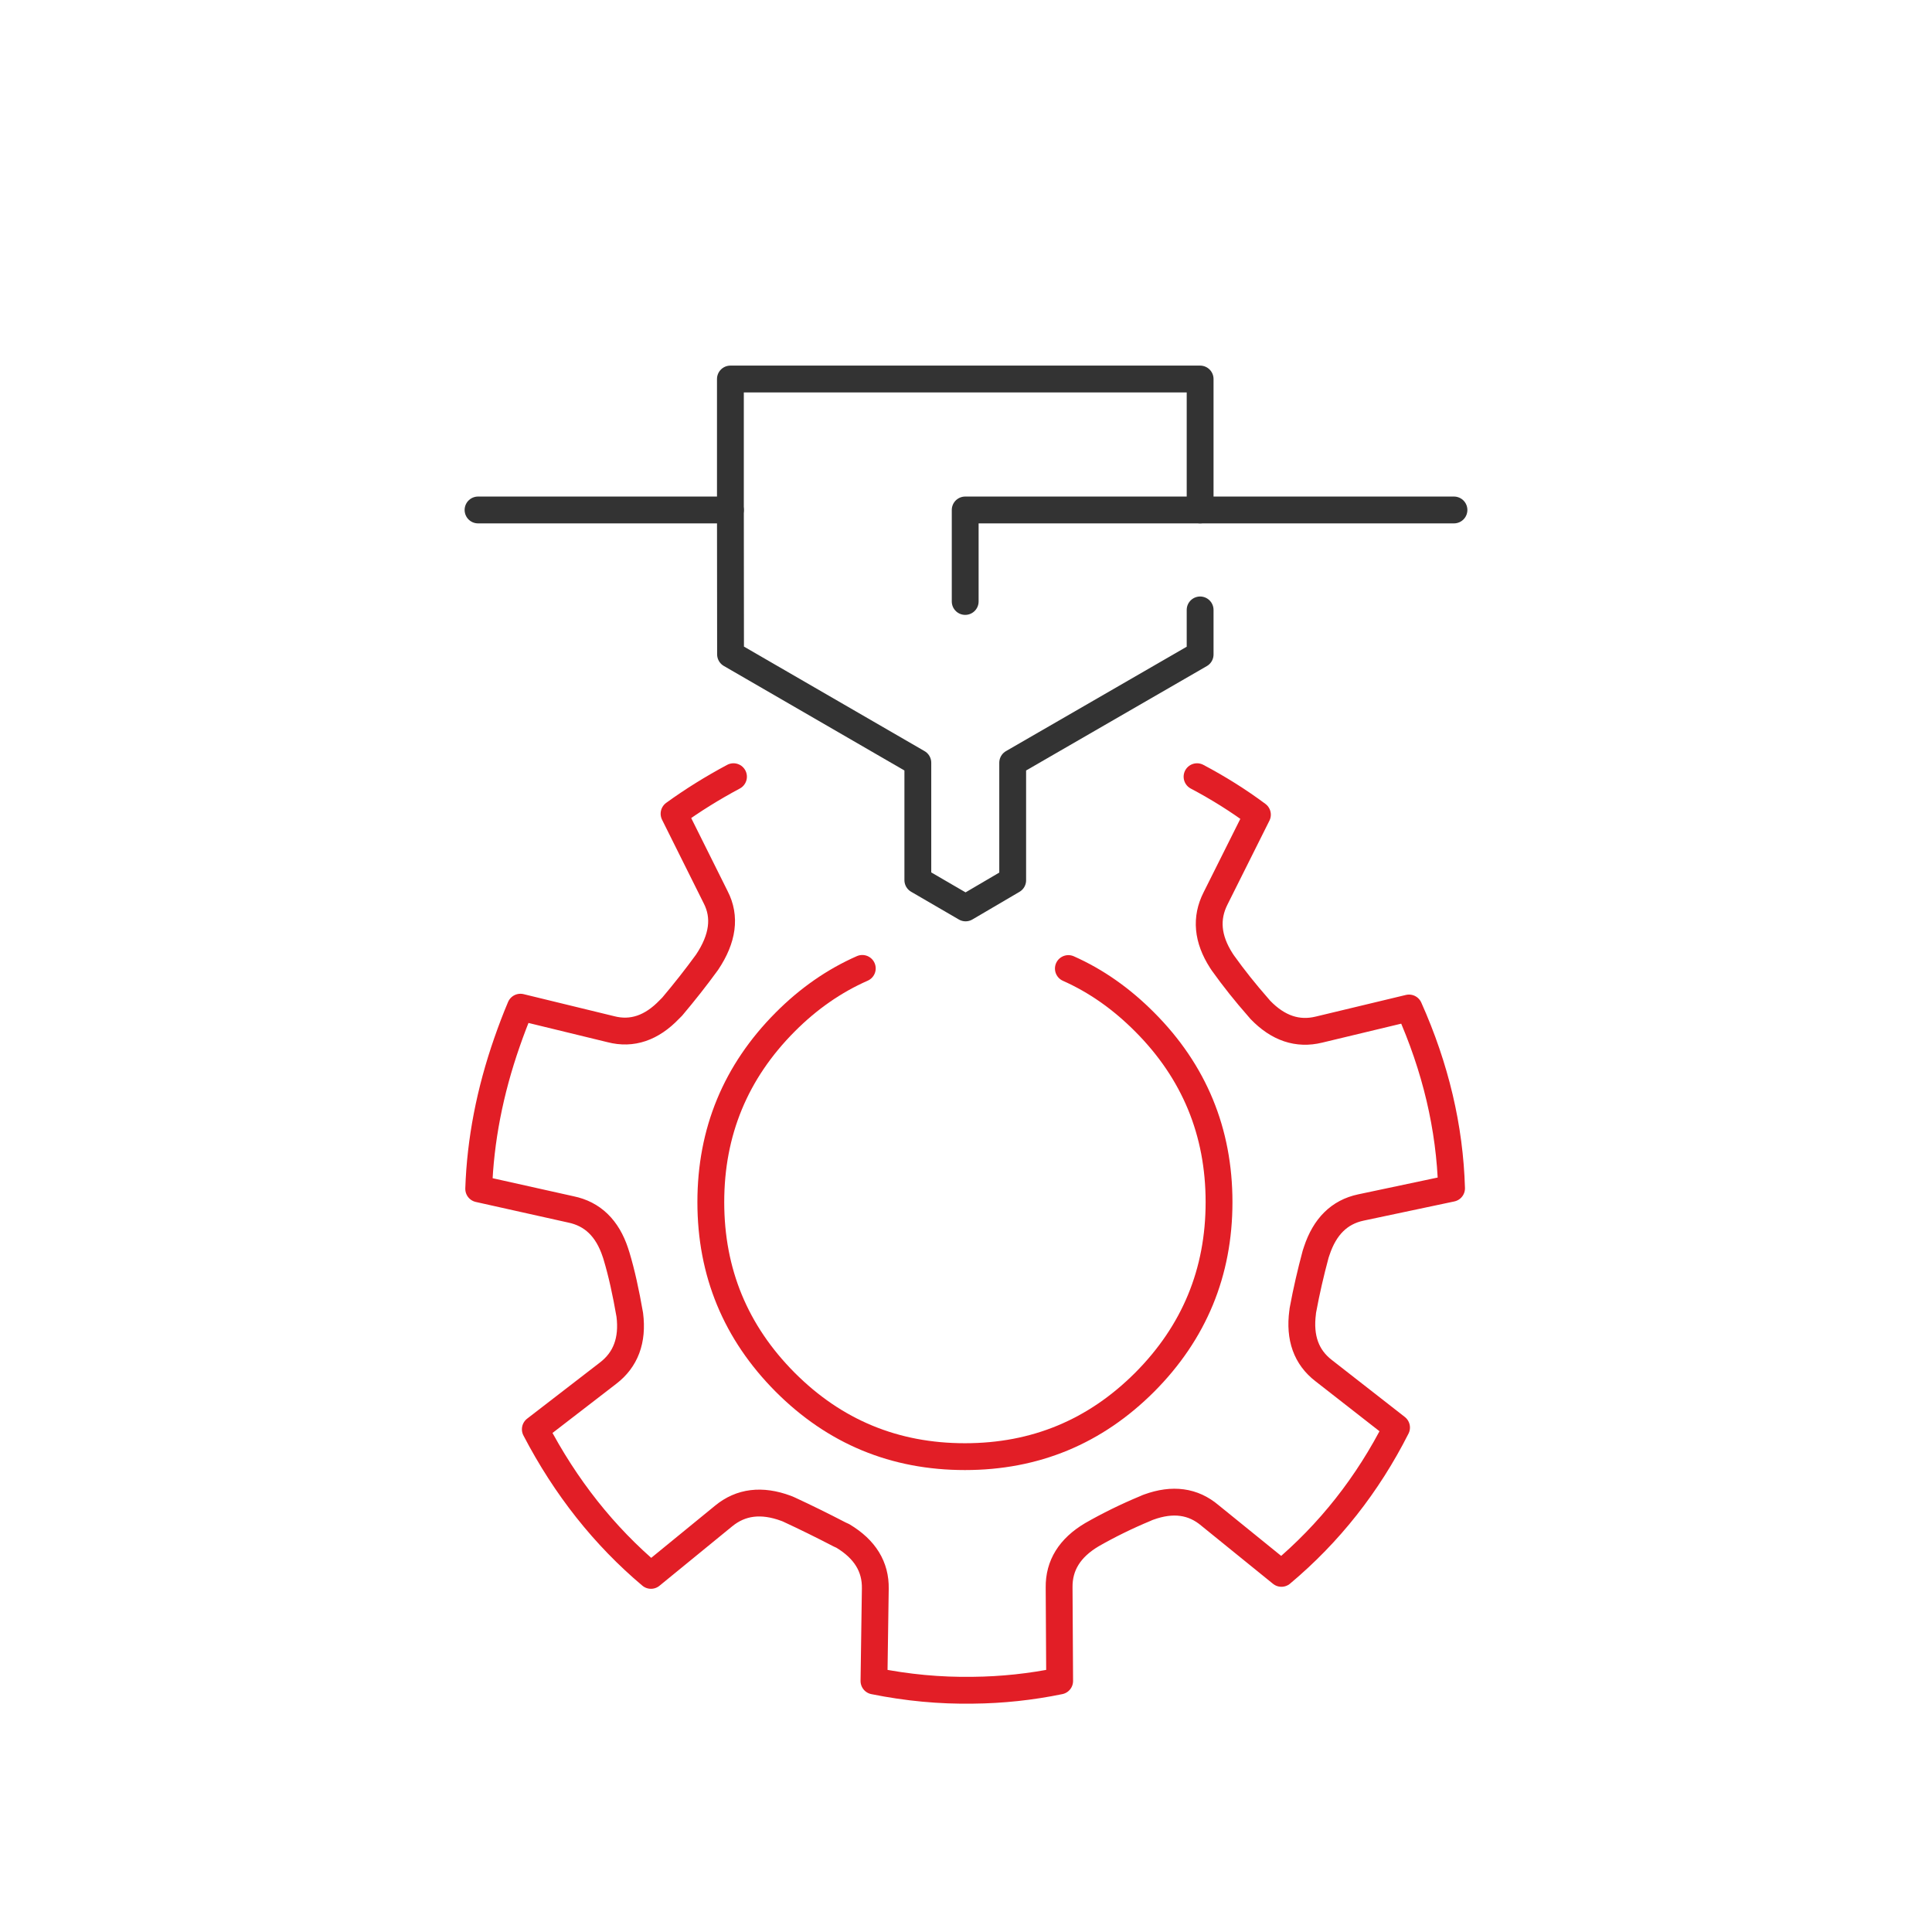 <svg id="a" xmlns="http://www.w3.org/2000/svg" viewBox="0 0 144 144"><defs><style>.b{stroke:#e21e26;}.b,.c{fill:none;fill-rule:evenodd;stroke-linecap:round;stroke-linejoin:round;stroke-width:2px;}.c{stroke:#333;}</style></defs><path class="c" d="M35.63,38.01h18.81v-9.76h35.01v9.76h18.92"></path><path class="c" d="M89.45,45.46v3.32l-13.97,8.07v8.76l-3.51,2.06-3.56-2.07v-8.75l-13.96-8.08c0-3.87-.01-7.45-.01-10.75"></path><path class="b" d="M54.67,57.89c-1.57,.84-3.05,1.76-4.43,2.76l3.1,6.22c.76,1.47,.54,3.09-.64,4.85-.82,1.13-1.69,2.23-2.6,3.31-.07,.07-.14,.14-.21,.21-1.32,1.38-2.78,1.88-4.36,1.47l-6.74-1.64c-.36,.85-.69,1.72-1,2.61-1.28,3.67-1.99,7.32-2.11,10.93l6.86,1.53c1.62,.33,2.73,1.4,3.33,3.22,.03,.08,.06,.17,.08,.25,.38,1.26,.7,2.72,.99,4.39,.24,1.9-.31,3.35-1.62,4.35l-5.42,4.18c2.25,4.32,5.13,7.95,8.62,10.89l5.42-4.43c1.28-1.05,2.83-1.24,4.64-.57,.08,.03,.16,.06,.24,.1,1.21,.56,2.47,1.18,3.76,1.85,.08,.04,.16,.07,.24,.11,1.65,.99,2.45,2.3,2.42,3.93l-.1,6.88c2.47,.5,4.93,.73,7.38,.69,2.16-.02,4.32-.25,6.46-.69l-.04-6.97c-.02-1.64,.79-2.95,2.44-3.93,1.24-.71,2.58-1.37,4-1.96,.08-.04,.16-.07,.24-.1,1.79-.65,3.31-.44,4.56,.62l5.33,4.32c3.57-2.99,6.43-6.62,8.58-10.87l-5.43-4.24c-1.3-1-1.82-2.45-1.57-4.35,0-.07,.02-.14,.03-.21,.25-1.36,.57-2.74,.94-4.12,.03-.08,.05-.16,.08-.24,.6-1.82,1.69-2.9,3.29-3.24l6.76-1.43c-.13-4.53-1.19-9.01-3.17-13.44l-6.71,1.61c-1.59,.39-3.05-.1-4.37-1.47-.06-.07-.12-.14-.18-.21-.94-1.07-1.81-2.16-2.61-3.28-.04-.06-.08-.12-.12-.18-1.04-1.62-1.18-3.16-.43-4.64l3.12-6.24c-1.41-1.05-2.91-1.99-4.5-2.83"></path><polyline class="c" points="89.45 38.01 71.94 38.01 71.94 44.83"></polyline><path class="b" d="M79.63,72.19c2.07,.92,3.96,2.25,5.69,3.99,3.69,3.7,5.54,8.18,5.54,13.42,0,5.24-1.85,9.71-5.54,13.42-3.7,3.7-8.16,5.55-13.4,5.55s-9.71-1.85-13.4-5.55c-3.69-3.71-5.54-8.18-5.54-13.42s1.85-9.71,5.54-13.42c1.74-1.75,3.66-3.08,5.75-4"></path></svg>
